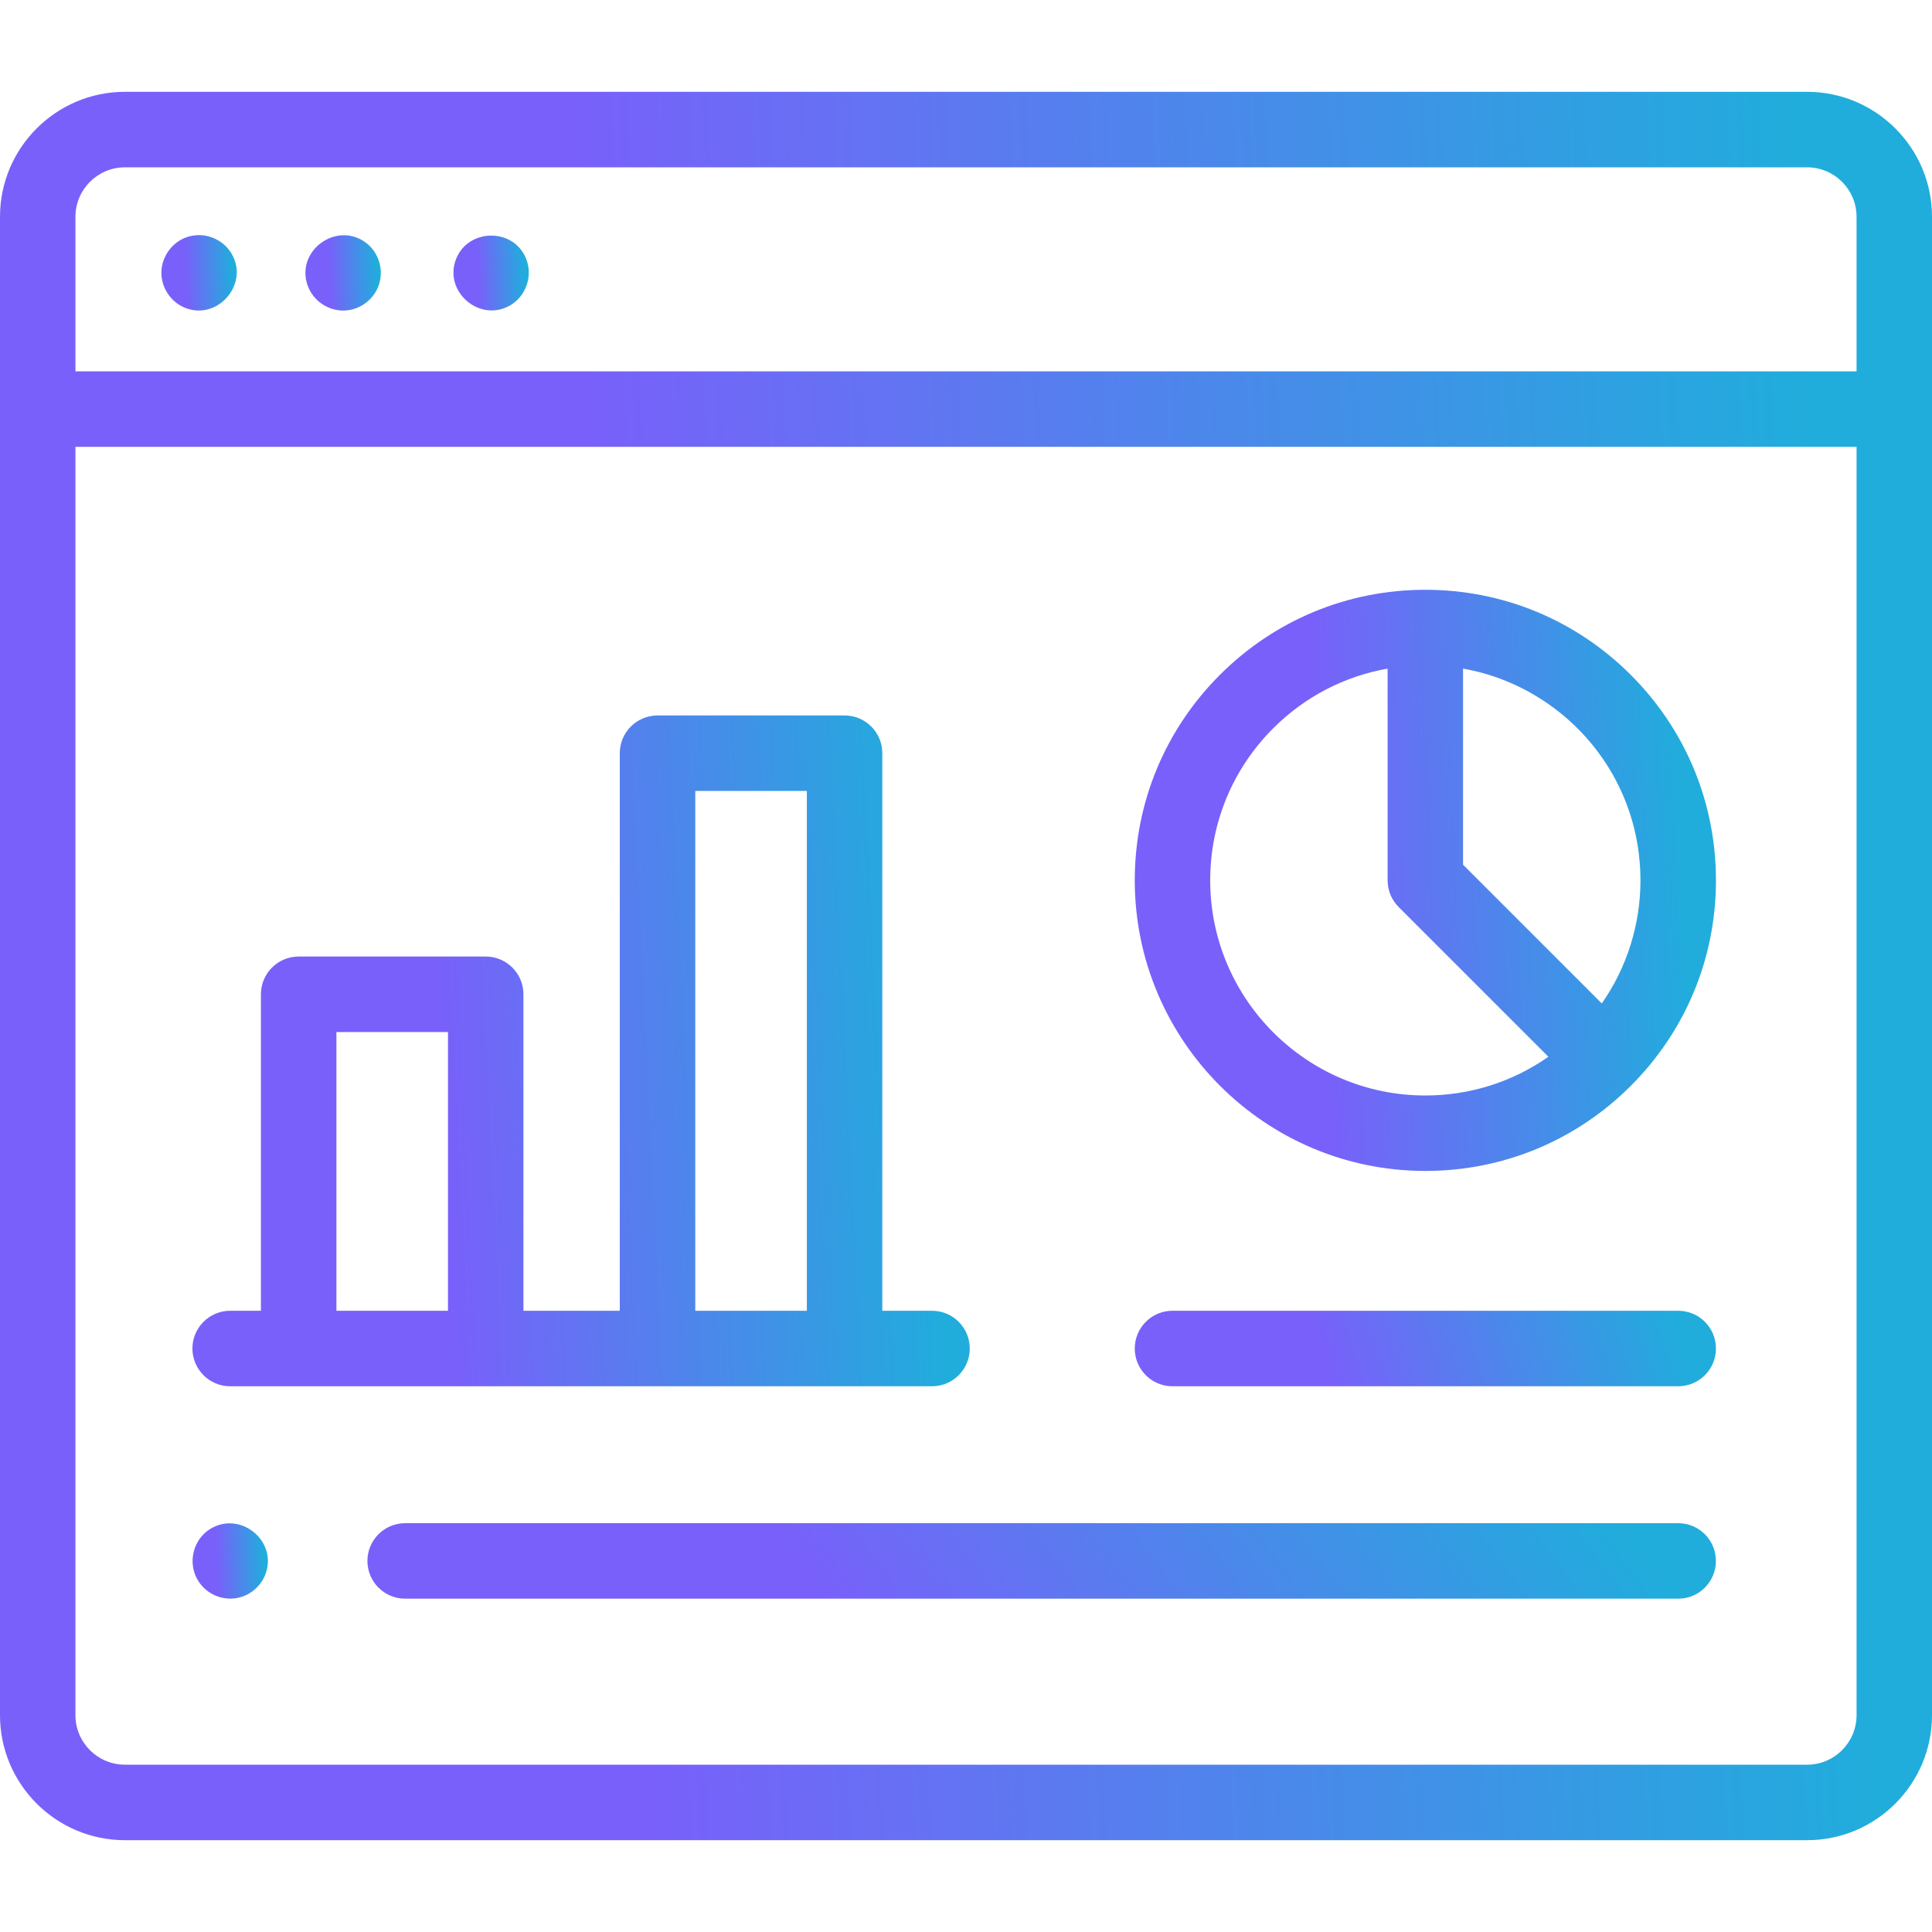 <svg width="40" height="40" viewBox="0 0 40 40" fill="none" xmlns="http://www.w3.org/2000/svg">
<g clip-path="url(#clip0_917_2838)">
<path d="M37.414 1.901H2.586C1.16 1.901 0 3.062 0 4.488V35.512C0 36.938 1.16 38.099 2.586 38.099H37.414C38.84 38.099 40 36.938 40 35.512V4.488C40 3.062 38.84 1.901 37.414 1.901ZM1.562 4.488C1.562 3.923 2.022 3.464 2.586 3.464H37.414C37.978 3.464 38.438 3.923 38.438 4.488V7.689H1.562V4.488ZM38.438 35.512C38.438 36.077 37.978 36.536 37.414 36.536H2.586C2.022 36.536 1.562 36.077 1.562 35.512V9.251H38.438V35.512Z" fill="url(#paint0_linear_917_2838)"/>
<path d="M3.97 4.883C3.636 4.945 3.38 5.236 3.345 5.572C3.311 5.91 3.511 6.24 3.824 6.37C4.491 6.646 5.152 5.904 4.807 5.273C4.647 4.979 4.3 4.816 3.97 4.883Z" fill="url(#paint1_linear_917_2838)"/>
<path d="M7.538 4.999C6.949 4.607 6.162 5.175 6.352 5.857C6.441 6.178 6.733 6.412 7.067 6.429C7.399 6.446 7.713 6.239 7.833 5.929C7.962 5.594 7.841 5.197 7.538 4.999Z" fill="url(#paint2_linear_917_2838)"/>
<path d="M10.89 5.35C10.628 4.71 9.689 4.726 9.441 5.366C9.184 6.028 9.911 6.669 10.536 6.337C10.886 6.151 11.042 5.716 10.89 5.35Z" fill="url(#paint3_linear_917_2838)"/>
<path d="M29.51 24.243C31.117 24.243 32.628 23.617 33.764 22.481C34.901 21.345 35.527 19.834 35.527 18.227C35.527 16.62 34.901 15.109 33.764 13.973C32.627 12.836 31.116 12.211 29.51 12.211C27.903 12.211 26.392 12.837 25.256 13.973C24.12 15.109 23.494 16.62 23.494 18.227C23.494 21.544 26.193 24.243 29.51 24.243ZM33.092 15.579C33.658 16.341 33.964 17.26 33.964 18.227C33.964 19.135 33.685 20.031 33.163 20.775L30.291 17.903V13.843C31.407 14.039 32.417 14.67 33.092 15.579ZM26.361 15.078C27.015 14.424 27.837 14 28.729 13.843V18.227C28.729 18.434 28.811 18.633 28.958 18.779L32.058 21.879C31.316 22.399 30.435 22.681 29.51 22.681C27.054 22.681 25.056 20.683 25.056 18.227C25.056 17.037 25.52 15.919 26.361 15.078Z" fill="url(#paint4_linear_917_2838)"/>
<path d="M24.275 28.701H34.745C35.177 28.701 35.527 28.351 35.527 27.919C35.527 27.488 35.177 27.138 34.745 27.138H24.275C23.843 27.138 23.494 27.488 23.494 27.919C23.494 28.351 23.843 28.701 24.275 28.701Z" fill="url(#paint5_linear_917_2838)"/>
<path d="M4.766 28.701H19.297C19.728 28.701 20.078 28.351 20.078 27.919C20.078 27.488 19.728 27.138 19.297 27.138H18.267V15.594C18.267 15.163 17.918 14.813 17.486 14.813H13.614C13.182 14.813 12.832 15.163 12.832 15.594V27.138H10.837V20.585C10.837 20.154 10.487 19.804 10.056 19.804H6.184C5.752 19.804 5.402 20.154 5.402 20.585V27.138H4.766C4.334 27.138 3.984 27.488 3.984 27.919C3.984 28.351 4.334 28.701 4.766 28.701ZM14.395 16.375H16.705V27.138H14.395V16.375ZM6.965 21.367H9.275V27.138H6.965V21.367Z" fill="url(#paint6_linear_917_2838)"/>
<path d="M34.745 31.536H8.389C7.957 31.536 7.607 31.886 7.607 32.317C7.607 32.749 7.957 33.099 8.389 33.099H34.745C35.177 33.099 35.526 32.749 35.526 32.317C35.526 31.886 35.177 31.536 34.745 31.536Z" fill="url(#paint7_linear_917_2838)"/>
<path d="M4.045 32.616C4.173 32.925 4.49 33.12 4.823 33.096C5.149 33.073 5.431 32.84 5.518 32.525C5.702 31.86 4.958 31.294 4.364 31.648C4.035 31.844 3.9 32.263 4.045 32.616Z" fill="url(#paint8_linear_917_2838)"/>
</g>
<defs>
<linearGradient id="paint0_linear_917_2838" x1="-1.00107e-08" y1="23.232" x2="38.145" y2="21.459" gradientUnits="userSpaceOnUse">
<stop offset="0.335" stop-color="#7960FA"/>
<stop offset="1" stop-color="#20ADDC"/>
</linearGradient>
<linearGradient id="paint1_linear_917_2838" x1="3.341" y1="5.788" x2="4.83" y2="5.725" gradientUnits="userSpaceOnUse">
<stop offset="0.335" stop-color="#7960FA"/>
<stop offset="1" stop-color="#20ADDC"/>
</linearGradient>
<linearGradient id="paint2_linear_917_2838" x1="6.323" y1="5.789" x2="7.812" y2="5.727" gradientUnits="userSpaceOnUse">
<stop offset="0.335" stop-color="#7960FA"/>
<stop offset="1" stop-color="#20ADDC"/>
</linearGradient>
<linearGradient id="paint3_linear_917_2838" x1="9.388" y1="5.791" x2="10.876" y2="5.728" gradientUnits="userSpaceOnUse">
<stop offset="0.335" stop-color="#7960FA"/>
<stop offset="1" stop-color="#20ADDC"/>
</linearGradient>
<linearGradient id="paint4_linear_917_2838" x1="23.494" y1="19.301" x2="34.973" y2="18.819" gradientUnits="userSpaceOnUse">
<stop offset="0.335" stop-color="#7960FA"/>
<stop offset="1" stop-color="#20ADDC"/>
</linearGradient>
<linearGradient id="paint5_linear_917_2838" x1="23.494" y1="28.059" x2="33.901" y2="24.688" gradientUnits="userSpaceOnUse">
<stop offset="0.335" stop-color="#7960FA"/>
<stop offset="1" stop-color="#20ADDC"/>
</linearGradient>
<linearGradient id="paint6_linear_917_2838" x1="3.984" y1="22.997" x2="19.328" y2="22.249" gradientUnits="userSpaceOnUse">
<stop offset="0.335" stop-color="#7960FA"/>
<stop offset="1" stop-color="#20ADDC"/>
</linearGradient>
<linearGradient id="paint7_linear_917_2838" x1="7.607" y1="32.457" x2="24.656" y2="19.642" gradientUnits="userSpaceOnUse">
<stop offset="0.335" stop-color="#7960FA"/>
<stop offset="1" stop-color="#20ADDC"/>
</linearGradient>
<linearGradient id="paint8_linear_917_2838" x1="3.987" y1="32.458" x2="5.475" y2="32.395" gradientUnits="userSpaceOnUse">
<stop offset="0.335" stop-color="#7960FA"/>
<stop offset="1" stop-color="#20ADDC"/>
</linearGradient>
<clipPath id="clip0_917_2838">
<rect width="40" height="40" fill="white"/>
</clipPath>
</defs>
</svg>
